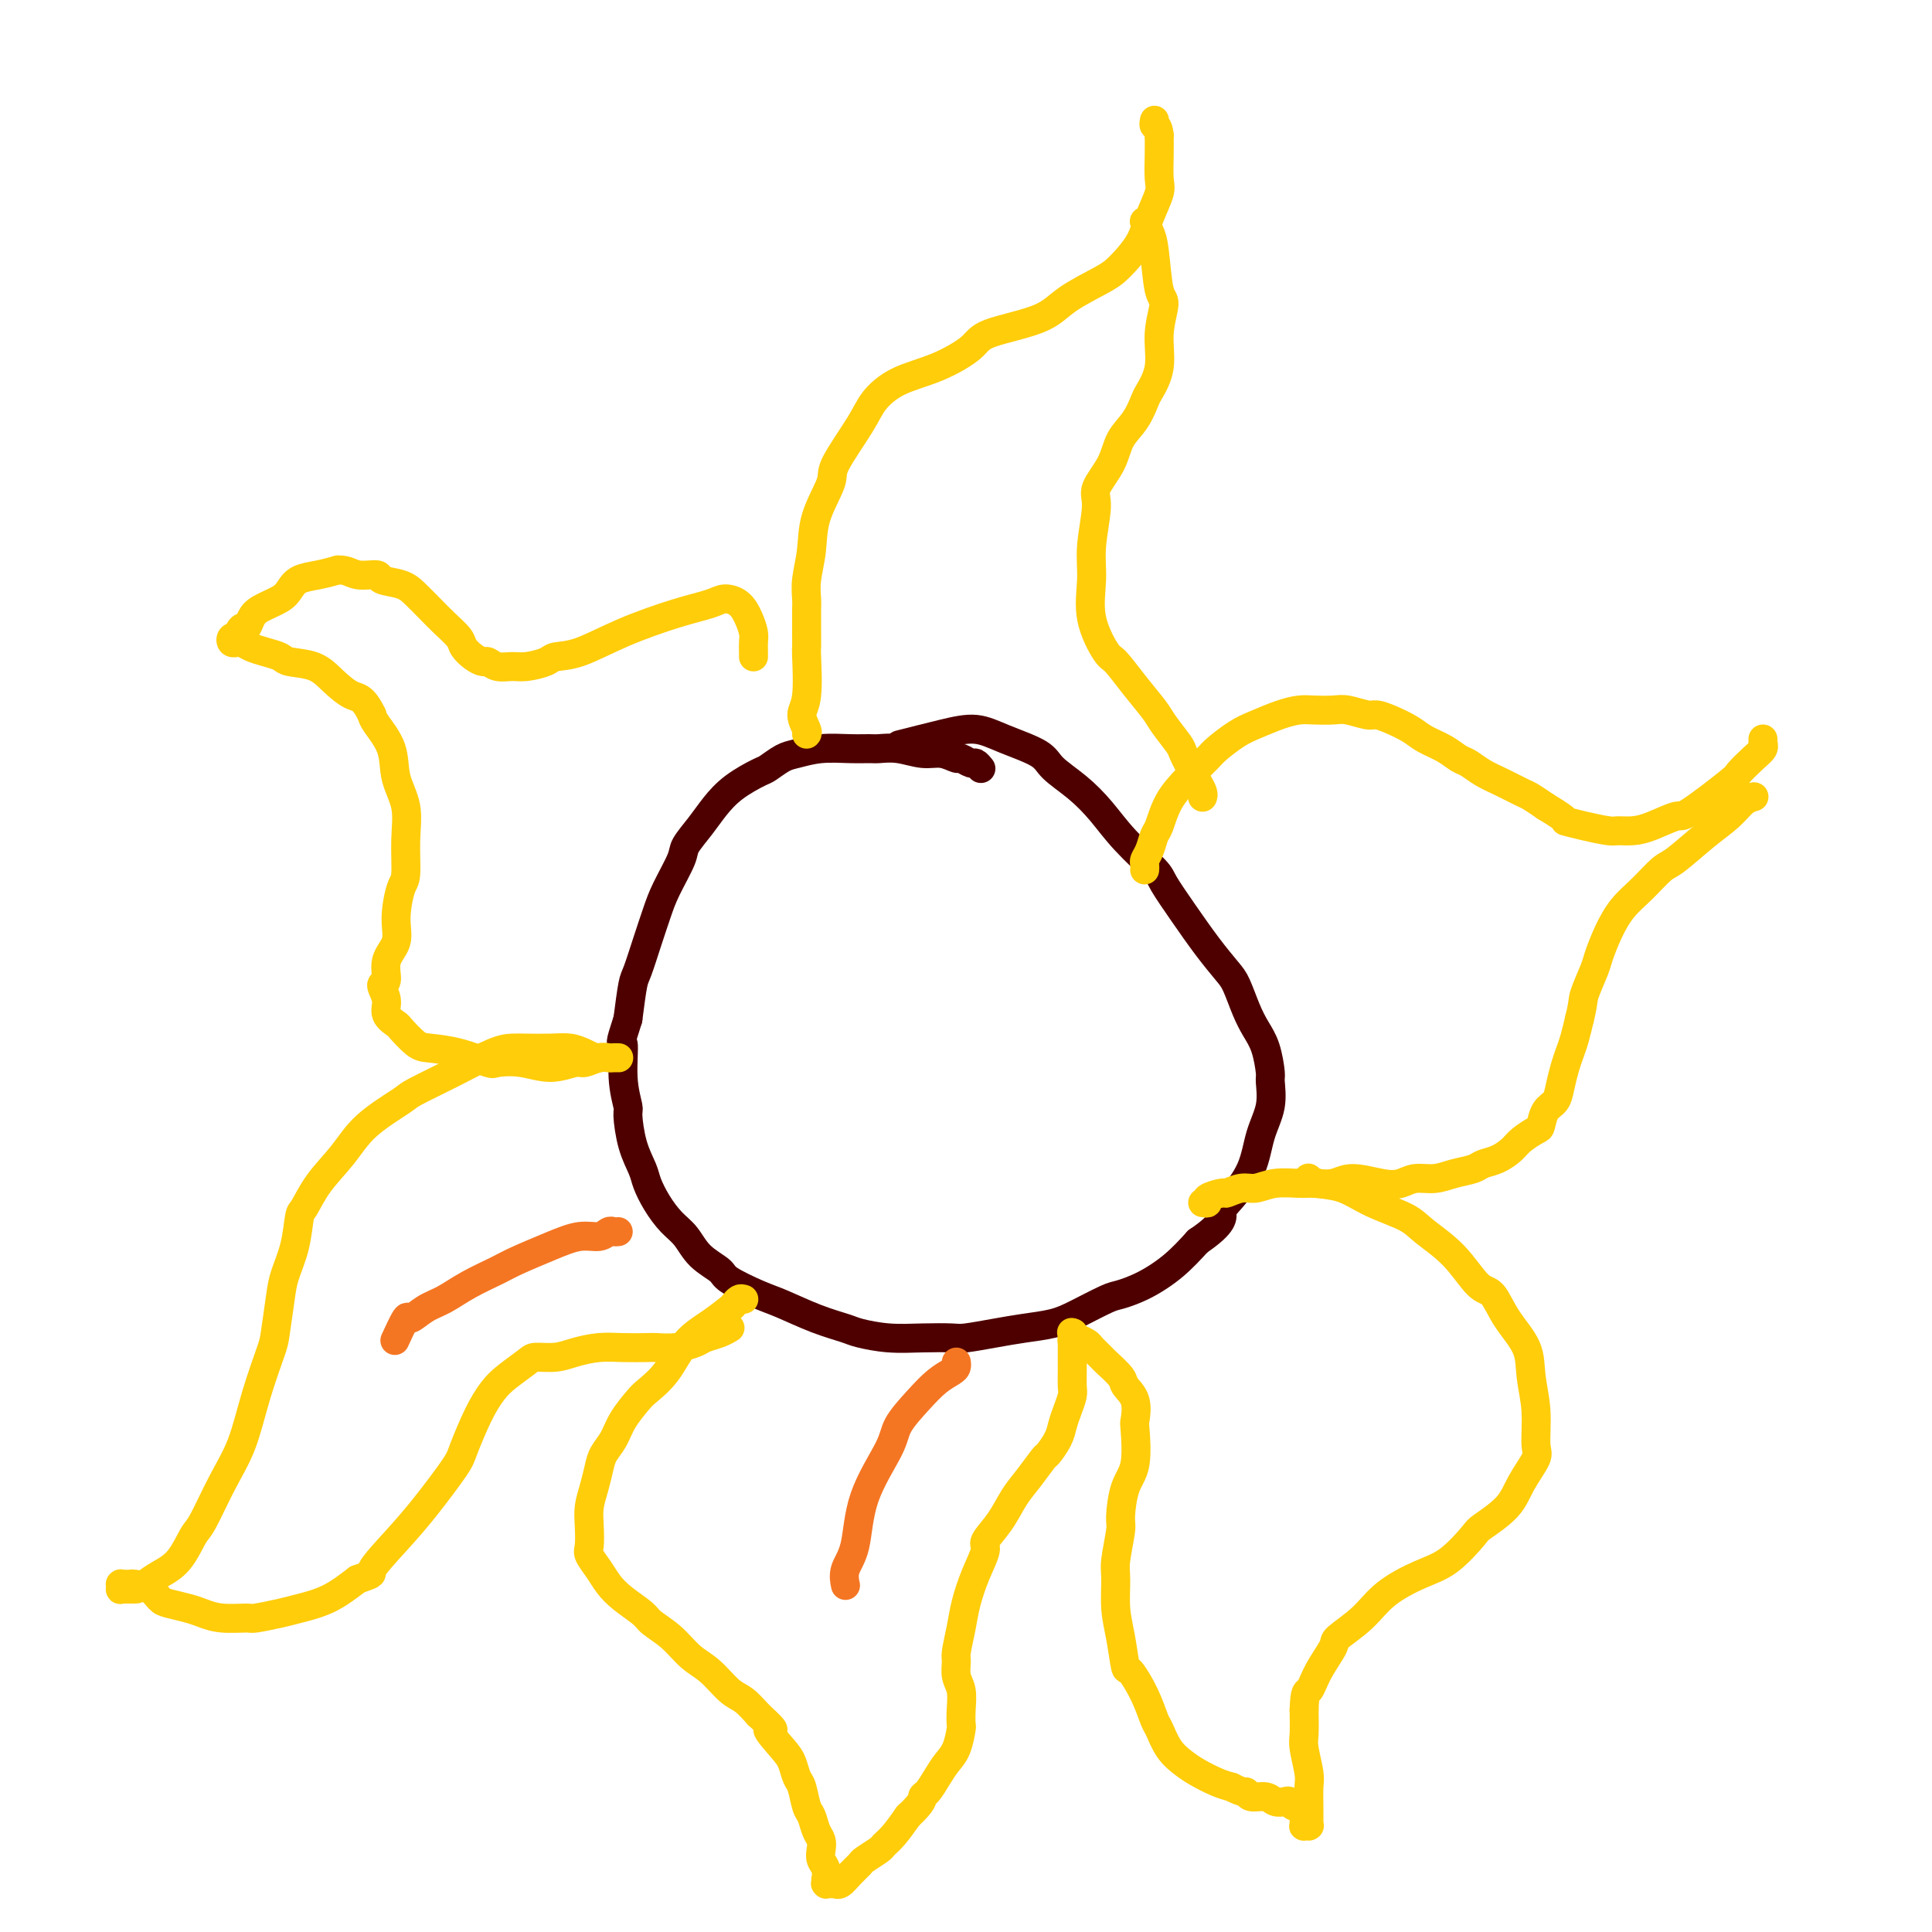 <svg viewBox='0 0 400 400' version='1.1' xmlns='http://www.w3.org/2000/svg' xmlns:xlink='http://www.w3.org/1999/xlink'><g fill='none' stroke='#4E0000' stroke-width='6' stroke-linecap='round' stroke-linejoin='round'><path d='M203,159c-0.026,-0.033 -0.053,-0.065 0,0c0.053,0.065 0.184,0.229 0,0c-0.184,-0.229 -0.685,-0.850 -1,-1c-0.315,-0.150 -0.446,0.171 -1,0c-0.554,-0.171 -1.533,-0.834 -2,-1c-0.467,-0.166 -0.422,0.166 -1,0c-0.578,-0.166 -1.778,-0.829 -3,-1c-1.222,-0.171 -2.467,0.151 -4,0c-1.533,-0.151 -3.353,-0.773 -5,-1c-1.647,-0.227 -3.119,-0.057 -4,0c-0.881,0.057 -1.169,0.003 -2,0c-0.831,-0.003 -2.205,0.045 -4,0c-1.795,-0.045 -4.011,-0.182 -6,0c-1.989,0.182 -3.750,0.684 -5,1c-1.250,0.316 -1.990,0.447 -3,1c-1.010,0.553 -2.289,1.529 -3,2c-0.711,0.471 -0.853,0.437 -2,1c-1.147,0.563 -3.300,1.723 -5,3c-1.700,1.277 -2.949,2.673 -4,4c-1.051,1.327 -1.906,2.587 -3,4c-1.094,1.413 -2.428,2.980 -3,4c-0.572,1.020 -0.380,1.492 -1,3c-0.620,1.508 -2.050,4.053 -3,6c-0.950,1.947 -1.420,3.298 -2,5c-0.580,1.702 -1.269,3.755 -2,6c-0.731,2.245 -1.505,4.681 -2,6c-0.495,1.319 -0.713,1.520 -1,3c-0.287,1.480 -0.644,4.240 -1,7'/><path d='M130,211c-2.066,6.371 -1.231,4.300 -1,5c0.231,0.700 -0.141,4.172 0,7c0.141,2.828 0.797,5.011 1,6c0.203,0.989 -0.045,0.784 0,2c0.045,1.216 0.385,3.852 1,6c0.615,2.148 1.505,3.809 2,5c0.495,1.191 0.595,1.911 1,3c0.405,1.089 1.114,2.547 2,4c0.886,1.453 1.949,2.902 3,4c1.051,1.098 2.090,1.845 3,3c0.910,1.155 1.689,2.717 3,4c1.311,1.283 3.153,2.287 4,3c0.847,0.713 0.699,1.136 2,2c1.301,0.864 4.050,2.168 6,3c1.950,0.832 3.100,1.194 5,2c1.900,0.806 4.551,2.058 7,3c2.449,0.942 4.698,1.573 6,2c1.302,0.427 1.658,0.651 3,1c1.342,0.349 3.670,0.823 6,1c2.330,0.177 4.663,0.059 7,0c2.337,-0.059 4.680,-0.057 6,0c1.320,0.057 1.617,0.168 3,0c1.383,-0.168 3.851,-0.616 6,-1c2.149,-0.384 3.977,-0.704 6,-1c2.023,-0.296 4.241,-0.567 6,-1c1.759,-0.433 3.061,-1.027 5,-2c1.939,-0.973 4.517,-2.324 6,-3c1.483,-0.676 1.872,-0.676 3,-1c1.128,-0.324 2.996,-0.972 5,-2c2.004,-1.028 4.144,-2.437 6,-4c1.856,-1.563 3.428,-3.282 5,-5'/><path d='M248,257c5.711,-3.879 4.988,-5.078 5,-6c0.012,-0.922 0.760,-1.568 2,-3c1.240,-1.432 2.974,-3.651 4,-6c1.026,-2.349 1.345,-4.827 2,-7c0.655,-2.173 1.648,-4.041 2,-6c0.352,-1.959 0.064,-4.010 0,-5c-0.064,-0.990 0.096,-0.919 0,-2c-0.096,-1.081 -0.447,-3.313 -1,-5c-0.553,-1.687 -1.308,-2.830 -2,-4c-0.692,-1.170 -1.321,-2.369 -2,-4c-0.679,-1.631 -1.408,-3.694 -2,-5c-0.592,-1.306 -1.047,-1.855 -2,-3c-0.953,-1.145 -2.403,-2.885 -4,-5c-1.597,-2.115 -3.339,-4.606 -5,-7c-1.661,-2.394 -3.240,-4.692 -4,-6c-0.760,-1.308 -0.701,-1.627 -2,-3c-1.299,-1.373 -3.958,-3.798 -6,-6c-2.042,-2.202 -3.469,-4.179 -5,-6c-1.531,-1.821 -3.167,-3.487 -5,-5c-1.833,-1.513 -3.865,-2.873 -5,-4c-1.135,-1.127 -1.374,-2.021 -3,-3c-1.626,-0.979 -4.640,-2.041 -7,-3c-2.360,-0.959 -4.066,-1.814 -6,-2c-1.934,-0.186 -4.098,0.296 -7,1c-2.902,0.704 -6.544,1.630 -8,2c-1.456,0.370 -0.728,0.185 0,0'/></g>
<g fill='none' stroke='#FFCD0A' stroke-width='6' stroke-linecap='round' stroke-linejoin='round'><path d='M154,269c-0.316,-0.102 -0.633,-0.203 -1,0c-0.367,0.203 -0.786,0.711 -1,1c-0.214,0.289 -0.225,0.361 -1,1c-0.775,0.639 -2.314,1.846 -4,3c-1.686,1.154 -3.519,2.254 -5,4c-1.481,1.746 -2.609,4.137 -4,6c-1.391,1.863 -3.045,3.198 -4,4c-0.955,0.802 -1.212,1.070 -2,2c-0.788,0.930 -2.109,2.520 -3,4c-0.891,1.480 -1.353,2.850 -2,4c-0.647,1.150 -1.480,2.081 -2,3c-0.520,0.919 -0.727,1.825 -1,3c-0.273,1.175 -0.611,2.617 -1,4c-0.389,1.383 -0.830,2.705 -1,4c-0.170,1.295 -0.068,2.562 0,4c0.068,1.438 0.103,3.045 0,4c-0.103,0.955 -0.343,1.257 0,2c0.343,0.743 1.269,1.928 2,3c0.731,1.072 1.265,2.032 2,3c0.735,0.968 1.669,1.943 3,3c1.331,1.057 3.058,2.196 4,3c0.942,0.804 1.098,1.273 2,2c0.902,0.727 2.548,1.713 4,3c1.452,1.287 2.710,2.875 4,4c1.290,1.125 2.614,1.786 4,3c1.386,1.214 2.835,2.981 4,4c1.165,1.019 2.047,1.291 3,2c0.953,0.709 1.976,1.854 3,3'/><path d='M157,355c5.096,4.651 2.335,2.777 2,3c-0.335,0.223 1.756,2.543 3,4c1.244,1.457 1.643,2.052 2,3c0.357,0.948 0.673,2.250 1,3c0.327,0.750 0.666,0.949 1,2c0.334,1.051 0.664,2.953 1,4c0.336,1.047 0.677,1.239 1,2c0.323,0.761 0.626,2.090 1,3c0.374,0.910 0.818,1.400 1,2c0.182,0.600 0.101,1.308 0,2c-0.101,0.692 -0.223,1.366 0,2c0.223,0.634 0.792,1.228 1,2c0.208,0.772 0.055,1.724 0,2c-0.055,0.276 -0.011,-0.122 0,0c0.011,0.122 -0.012,0.765 0,1c0.012,0.235 0.060,0.063 0,0c-0.060,-0.063 -0.227,-0.017 0,0c0.227,0.017 0.848,0.006 1,0c0.152,-0.006 -0.164,-0.007 0,0c0.164,0.007 0.808,0.023 1,0c0.192,-0.023 -0.067,-0.085 0,0c0.067,0.085 0.459,0.317 1,0c0.541,-0.317 1.229,-1.184 2,-2c0.771,-0.816 1.623,-1.582 2,-2c0.377,-0.418 0.278,-0.488 1,-1c0.722,-0.512 2.266,-1.467 3,-2c0.734,-0.533 0.659,-0.643 1,-1c0.341,-0.357 1.097,-0.959 2,-2c0.903,-1.041 1.951,-2.520 3,-4'/><path d='M188,376c3.275,-3.049 2.961,-3.672 3,-4c0.039,-0.328 0.431,-0.362 1,-1c0.569,-0.638 1.315,-1.882 2,-3c0.685,-1.118 1.308,-2.111 2,-3c0.692,-0.889 1.455,-1.673 2,-3c0.545,-1.327 0.874,-3.198 1,-4c0.126,-0.802 0.048,-0.537 0,-1c-0.048,-0.463 -0.066,-1.655 0,-3c0.066,-1.345 0.217,-2.845 0,-4c-0.217,-1.155 -0.802,-1.966 -1,-3c-0.198,-1.034 -0.009,-2.291 0,-3c0.009,-0.709 -0.161,-0.869 0,-2c0.161,-1.131 0.654,-3.232 1,-5c0.346,-1.768 0.547,-3.203 1,-5c0.453,-1.797 1.160,-3.958 2,-6c0.840,-2.042 1.813,-3.966 2,-5c0.187,-1.034 -0.412,-1.178 0,-2c0.412,-0.822 1.836,-2.323 3,-4c1.164,-1.677 2.070,-3.530 3,-5c0.930,-1.470 1.884,-2.557 3,-4c1.116,-1.443 2.393,-3.243 3,-4c0.607,-0.757 0.545,-0.472 1,-1c0.455,-0.528 1.428,-1.870 2,-3c0.572,-1.130 0.742,-2.049 1,-3c0.258,-0.951 0.605,-1.935 1,-3c0.395,-1.065 0.838,-2.211 1,-3c0.162,-0.789 0.043,-1.220 0,-2c-0.043,-0.780 -0.012,-1.910 0,-3c0.012,-1.090 0.003,-2.140 0,-3c-0.003,-0.860 -0.001,-1.532 0,-2c0.001,-0.468 0.000,-0.734 0,-1'/><path d='M222,278c0.467,-3.333 0.133,-1.667 0,-1c-0.133,0.667 -0.067,0.333 0,0'/><path d='M222,276c-0.128,-0.120 -0.257,-0.241 0,0c0.257,0.241 0.899,0.842 1,1c0.101,0.158 -0.340,-0.128 0,0c0.340,0.128 1.461,0.671 2,1c0.539,0.329 0.496,0.444 1,1c0.504,0.556 1.554,1.554 2,2c0.446,0.446 0.288,0.341 1,1c0.712,0.659 2.296,2.083 3,3c0.704,0.917 0.530,1.326 1,2c0.470,0.674 1.584,1.612 2,3c0.416,1.388 0.136,3.226 0,4c-0.136,0.774 -0.126,0.483 0,2c0.126,1.517 0.370,4.843 0,7c-0.370,2.157 -1.353,3.145 -2,5c-0.647,1.855 -0.959,4.578 -1,6c-0.041,1.422 0.188,1.543 0,3c-0.188,1.457 -0.793,4.252 -1,6c-0.207,1.748 -0.016,2.451 0,4c0.016,1.549 -0.144,3.946 0,6c0.144,2.054 0.592,3.766 1,6c0.408,2.234 0.777,4.991 1,6c0.223,1.009 0.299,0.269 1,1c0.701,0.731 2.025,2.934 3,5c0.975,2.066 1.600,3.995 2,5c0.400,1.005 0.575,1.085 1,2c0.425,0.915 1.100,2.665 2,4c0.900,1.335 2.025,2.255 3,3c0.975,0.745 1.801,1.316 3,2c1.199,0.684 2.771,1.481 4,2c1.229,0.519 2.114,0.759 3,1'/><path d='M255,370c2.672,1.399 2.852,0.897 3,1c0.148,0.103 0.263,0.811 1,1c0.737,0.189 2.094,-0.142 3,0c0.906,0.142 1.361,0.755 2,1c0.639,0.245 1.464,0.121 2,0c0.536,-0.121 0.785,-0.239 1,0c0.215,0.239 0.397,0.833 1,1c0.603,0.167 1.626,-0.095 2,0c0.374,0.095 0.100,0.546 0,1c-0.100,0.454 -0.027,0.910 0,1c0.027,0.090 0.006,-0.186 0,0c-0.006,0.186 0.002,0.835 0,1c-0.002,0.165 -0.015,-0.152 0,0c0.015,0.152 0.056,0.774 0,1c-0.056,0.226 -0.211,0.058 0,0c0.211,-0.058 0.789,-0.004 1,0c0.211,0.004 0.057,-0.041 0,0c-0.057,0.041 -0.015,0.170 0,0c0.015,-0.170 0.005,-0.637 0,-1c-0.005,-0.363 -0.005,-0.622 0,-1c0.005,-0.378 0.015,-0.876 0,-2c-0.015,-1.124 -0.057,-2.876 0,-4c0.057,-1.124 0.211,-1.621 0,-3c-0.211,-1.379 -0.788,-3.641 -1,-5c-0.212,-1.359 -0.061,-1.817 0,-3c0.061,-1.183 0.030,-3.092 0,-5'/><path d='M270,354c0.154,-4.297 0.540,-3.541 1,-4c0.460,-0.459 0.994,-2.135 2,-4c1.006,-1.865 2.484,-3.921 3,-5c0.516,-1.079 0.072,-1.182 1,-2c0.928,-0.818 3.230,-2.352 5,-4c1.770,-1.648 3.010,-3.409 5,-5c1.990,-1.591 4.732,-3.012 7,-4c2.268,-0.988 4.062,-1.543 6,-3c1.938,-1.457 4.019,-3.815 5,-5c0.981,-1.185 0.861,-1.195 2,-2c1.139,-0.805 3.536,-2.404 5,-4c1.464,-1.596 1.996,-3.188 3,-5c1.004,-1.812 2.479,-3.845 3,-5c0.521,-1.155 0.089,-1.434 0,-3c-0.089,-1.566 0.167,-4.420 0,-7c-0.167,-2.580 -0.756,-4.886 -1,-7c-0.244,-2.114 -0.142,-4.035 -1,-6c-0.858,-1.965 -2.677,-3.975 -4,-6c-1.323,-2.025 -2.150,-4.064 -3,-5c-0.850,-0.936 -1.724,-0.767 -3,-2c-1.276,-1.233 -2.955,-3.868 -5,-6c-2.045,-2.132 -4.456,-3.761 -6,-5c-1.544,-1.239 -2.221,-2.087 -4,-3c-1.779,-0.913 -4.659,-1.891 -7,-3c-2.341,-1.109 -4.143,-2.349 -6,-3c-1.857,-0.651 -3.769,-0.714 -5,-1c-1.231,-0.286 -1.780,-0.796 -2,-1c-0.220,-0.204 -0.110,-0.102 0,0'/><path d='M237,180c-0.006,0.093 -0.013,0.186 0,0c0.013,-0.186 0.044,-0.652 0,-1c-0.044,-0.348 -0.165,-0.577 0,-1c0.165,-0.423 0.616,-1.039 1,-2c0.384,-0.961 0.702,-2.268 1,-3c0.298,-0.732 0.578,-0.891 1,-2c0.422,-1.109 0.987,-3.168 2,-5c1.013,-1.832 2.475,-3.435 4,-5c1.525,-1.565 3.114,-3.091 4,-4c0.886,-0.909 1.070,-1.200 2,-2c0.930,-0.800 2.607,-2.109 4,-3c1.393,-0.891 2.502,-1.363 4,-2c1.498,-0.637 3.386,-1.440 5,-2c1.614,-0.560 2.954,-0.878 4,-1c1.046,-0.122 1.799,-0.047 3,0c1.201,0.047 2.852,0.067 4,0c1.148,-0.067 1.795,-0.222 3,0c1.205,0.222 2.968,0.822 4,1c1.032,0.178 1.333,-0.066 2,0c0.667,0.066 1.702,0.441 3,1c1.298,0.559 2.861,1.301 4,2c1.139,0.699 1.855,1.356 3,2c1.145,0.644 2.721,1.274 4,2c1.279,0.726 2.262,1.546 3,2c0.738,0.454 1.233,0.541 2,1c0.767,0.459 1.808,1.292 3,2c1.192,0.708 2.536,1.293 4,2c1.464,0.707 3.048,1.537 4,2c0.952,0.463 1.272,0.561 2,1c0.728,0.439 1.864,1.220 3,2'/><path d='M320,167c5.689,3.420 3.911,2.969 4,3c0.089,0.031 2.044,0.543 4,1c1.956,0.457 3.911,0.861 5,1c1.089,0.139 1.311,0.015 2,0c0.689,-0.015 1.846,0.080 3,0c1.154,-0.080 2.307,-0.334 4,-1c1.693,-0.666 3.927,-1.743 5,-2c1.073,-0.257 0.985,0.307 3,-1c2.015,-1.307 6.134,-4.484 8,-6c1.866,-1.516 1.481,-1.372 2,-2c0.519,-0.628 1.943,-2.028 3,-3c1.057,-0.972 1.747,-1.514 2,-2c0.253,-0.486 0.068,-0.914 0,-1c-0.068,-0.086 -0.018,0.169 0,0c0.018,-0.169 0.005,-0.763 0,-1c-0.005,-0.237 -0.003,-0.119 0,0'/><path d='M249,249c0.511,0.081 1.022,0.161 1,0c-0.022,-0.161 -0.575,-0.564 0,-1c0.575,-0.436 2.280,-0.905 3,-1c0.720,-0.095 0.455,0.185 1,0c0.545,-0.185 1.902,-0.835 3,-1c1.098,-0.165 1.939,0.153 3,0c1.061,-0.153 2.343,-0.778 4,-1c1.657,-0.222 3.689,-0.042 5,0c1.311,0.042 1.902,-0.054 3,0c1.098,0.054 2.705,0.259 4,0c1.295,-0.259 2.278,-0.983 4,-1c1.722,-0.017 4.182,0.672 6,1c1.818,0.328 2.995,0.295 4,0c1.005,-0.295 1.840,-0.853 3,-1c1.160,-0.147 2.645,0.116 4,0c1.355,-0.116 2.580,-0.612 4,-1c1.420,-0.388 3.037,-0.670 4,-1c0.963,-0.330 1.274,-0.709 2,-1c0.726,-0.291 1.868,-0.496 3,-1c1.132,-0.504 2.253,-1.308 3,-2c0.747,-0.692 1.121,-1.273 2,-2c0.879,-0.727 2.263,-1.600 3,-2c0.737,-0.400 0.827,-0.326 1,-1c0.173,-0.674 0.427,-2.095 1,-3c0.573,-0.905 1.463,-1.294 2,-2c0.537,-0.706 0.721,-1.728 1,-3c0.279,-1.272 0.652,-2.795 1,-4c0.348,-1.205 0.671,-2.094 1,-3c0.329,-0.906 0.666,-1.830 1,-3c0.334,-1.170 0.667,-2.585 1,-4'/><path d='M327,211c0.889,-3.491 0.611,-3.718 1,-5c0.389,-1.282 1.447,-3.619 2,-5c0.553,-1.381 0.603,-1.806 1,-3c0.397,-1.194 1.142,-3.157 2,-5c0.858,-1.843 1.828,-3.567 3,-5c1.172,-1.433 2.547,-2.575 4,-4c1.453,-1.425 2.983,-3.135 4,-4c1.017,-0.865 1.520,-0.887 3,-2c1.480,-1.113 3.938,-3.317 6,-5c2.062,-1.683 3.729,-2.843 5,-4c1.271,-1.157 2.145,-2.310 3,-3c0.855,-0.690 1.692,-0.917 2,-1c0.308,-0.083 0.088,-0.024 0,0c-0.088,0.024 -0.044,0.012 0,0'/><path d='M124,219c0.125,0.006 0.249,0.012 0,0c-0.249,-0.012 -0.872,-0.042 -1,0c-0.128,0.042 0.240,0.155 0,0c-0.240,-0.155 -1.089,-0.578 -2,-1c-0.911,-0.422 -1.885,-0.844 -3,-1c-1.115,-0.156 -2.370,-0.044 -4,0c-1.630,0.044 -3.635,0.022 -5,0c-1.365,-0.022 -2.090,-0.044 -3,0c-0.910,0.044 -2.003,0.155 -4,1c-1.997,0.845 -4.896,2.422 -8,4c-3.104,1.578 -6.413,3.155 -8,4c-1.587,0.845 -1.451,0.959 -3,2c-1.549,1.041 -4.782,3.010 -7,5c-2.218,1.990 -3.419,4.001 -5,6c-1.581,1.999 -3.541,3.987 -5,6c-1.459,2.013 -2.418,4.051 -3,5c-0.582,0.949 -0.786,0.811 -1,2c-0.214,1.189 -0.437,3.707 -1,6c-0.563,2.293 -1.466,4.363 -2,6c-0.534,1.637 -0.697,2.841 -1,5c-0.303,2.159 -0.744,5.273 -1,7c-0.256,1.727 -0.327,2.067 -1,4c-0.673,1.933 -1.947,5.460 -3,9c-1.053,3.540 -1.884,7.094 -3,10c-1.116,2.906 -2.518,5.163 -4,8c-1.482,2.837 -3.043,6.255 -4,8c-0.957,1.745 -1.308,1.818 -2,3c-0.692,1.182 -1.725,3.472 -3,5c-1.275,1.528 -2.793,2.294 -4,3c-1.207,0.706 -2.104,1.353 -3,2'/><path d='M30,328c-1.493,1.000 -1.724,1.000 -2,1c-0.276,0.000 -0.596,0.001 -1,0c-0.404,-0.001 -0.893,-0.004 -1,0c-0.107,0.004 0.167,0.015 0,0c-0.167,-0.015 -0.777,-0.057 -1,0c-0.223,0.057 -0.061,0.211 0,0c0.061,-0.211 0.020,-0.789 0,-1c-0.020,-0.211 -0.021,-0.057 0,0c0.021,0.057 0.062,0.015 0,0c-0.062,-0.015 -0.227,-0.004 0,0c0.227,0.004 0.847,0.001 1,0c0.153,-0.001 -0.160,0.002 0,0c0.160,-0.002 0.792,-0.008 1,0c0.208,0.008 -0.007,0.029 0,0c0.007,-0.029 0.235,-0.110 1,0c0.765,0.110 2.066,0.410 3,1c0.934,0.590 1.500,1.468 2,2c0.500,0.532 0.933,0.717 2,1c1.067,0.283 2.769,0.665 4,1c1.231,0.335 1.992,0.623 3,1c1.008,0.377 2.263,0.845 4,1c1.737,0.155 3.958,-0.001 5,0c1.042,0.001 0.906,0.161 2,0c1.094,-0.161 3.417,-0.641 5,-1c1.583,-0.359 2.426,-0.597 4,-1c1.574,-0.403 3.878,-0.972 6,-2c2.122,-1.028 4.061,-2.514 6,-4'/><path d='M74,327c4.007,-1.408 2.525,-0.929 3,-2c0.475,-1.071 2.907,-3.692 5,-6c2.093,-2.308 3.848,-4.302 6,-7c2.152,-2.698 4.700,-6.101 6,-8c1.300,-1.899 1.353,-2.295 2,-4c0.647,-1.705 1.887,-4.720 3,-7c1.113,-2.280 2.100,-3.826 3,-5c0.900,-1.174 1.712,-1.978 3,-3c1.288,-1.022 3.050,-2.264 4,-3c0.950,-0.736 1.088,-0.968 2,-1c0.912,-0.032 2.598,0.135 4,0c1.402,-0.135 2.520,-0.572 4,-1c1.480,-0.428 3.322,-0.846 5,-1c1.678,-0.154 3.192,-0.044 5,0c1.808,0.044 3.911,0.023 5,0c1.089,-0.023 1.163,-0.047 2,0c0.837,0.047 2.438,0.167 4,0c1.562,-0.167 3.084,-0.619 4,-1c0.916,-0.381 1.225,-0.690 2,-1c0.775,-0.310 2.016,-0.622 3,-1c0.984,-0.378 1.710,-0.822 2,-1c0.290,-0.178 0.145,-0.089 0,0'/><path d='M128,219c0.093,0.002 0.186,0.005 0,0c-0.186,-0.005 -0.652,-0.017 -1,0c-0.348,0.017 -0.576,0.062 -1,0c-0.424,-0.062 -1.042,-0.230 -2,0c-0.958,0.230 -2.257,0.860 -3,1c-0.743,0.140 -0.930,-0.209 -2,0c-1.070,0.209 -3.022,0.978 -5,1c-1.978,0.022 -3.983,-0.701 -6,-1c-2.017,-0.299 -4.048,-0.172 -5,0c-0.952,0.172 -0.826,0.389 -2,0c-1.174,-0.389 -3.647,-1.385 -6,-2c-2.353,-0.615 -4.586,-0.850 -6,-1c-1.414,-0.150 -2.010,-0.217 -3,-1c-0.990,-0.783 -2.375,-2.284 -3,-3c-0.625,-0.716 -0.489,-0.648 -1,-1c-0.511,-0.352 -1.670,-1.126 -2,-2c-0.330,-0.874 0.168,-1.850 0,-3c-0.168,-1.150 -1.002,-2.475 -1,-3c0.002,-0.525 0.840,-0.249 1,-1c0.160,-0.751 -0.360,-2.529 0,-4c0.360,-1.471 1.598,-2.635 2,-4c0.402,-1.365 -0.034,-2.930 0,-5c0.034,-2.070 0.538,-4.646 1,-6c0.462,-1.354 0.883,-1.487 1,-3c0.117,-1.513 -0.070,-4.405 0,-7c0.070,-2.595 0.397,-4.894 0,-7c-0.397,-2.106 -1.519,-4.018 -2,-6c-0.481,-1.982 -0.322,-4.034 -1,-6c-0.678,-1.966 -2.194,-3.848 -3,-5c-0.806,-1.152 -0.903,-1.576 -1,-2'/><path d='M77,148c-1.791,-3.709 -2.769,-3.480 -4,-4c-1.231,-0.520 -2.717,-1.789 -4,-3c-1.283,-1.211 -2.364,-2.366 -4,-3c-1.636,-0.634 -3.828,-0.748 -5,-1c-1.172,-0.252 -1.323,-0.642 -2,-1c-0.677,-0.358 -1.880,-0.684 -3,-1c-1.120,-0.316 -2.155,-0.621 -3,-1c-0.845,-0.379 -1.498,-0.833 -2,-1c-0.502,-0.167 -0.854,-0.048 -1,0c-0.146,0.048 -0.088,0.026 0,0c0.088,-0.026 0.205,-0.058 0,0c-0.205,0.058 -0.731,0.204 -1,0c-0.269,-0.204 -0.279,-0.757 0,-1c0.279,-0.243 0.848,-0.176 1,0c0.152,0.176 -0.113,0.462 0,0c0.113,-0.462 0.604,-1.671 1,-2c0.396,-0.329 0.697,0.221 1,0c0.303,-0.221 0.607,-1.215 1,-2c0.393,-0.785 0.874,-1.362 2,-2c1.126,-0.638 2.899,-1.337 4,-2c1.101,-0.663 1.532,-1.291 2,-2c0.468,-0.709 0.972,-1.499 2,-2c1.028,-0.501 2.579,-0.715 4,-1c1.421,-0.285 2.710,-0.643 4,-1'/><path d='M70,118c1.902,-0.069 2.658,0.757 4,1c1.342,0.243 3.269,-0.098 4,0c0.731,0.098 0.267,0.634 1,1c0.733,0.366 2.662,0.563 4,1c1.338,0.437 2.084,1.114 3,2c0.916,0.886 2.002,1.981 3,3c0.998,1.019 1.906,1.962 3,3c1.094,1.038 2.372,2.172 3,3c0.628,0.828 0.604,1.350 1,2c0.396,0.650 1.212,1.428 2,2c0.788,0.572 1.550,0.939 2,1c0.450,0.061 0.590,-0.183 1,0c0.410,0.183 1.091,0.791 2,1c0.909,0.209 2.046,0.017 3,0c0.954,-0.017 1.727,0.142 3,0c1.273,-0.142 3.048,-0.583 4,-1c0.952,-0.417 1.081,-0.808 2,-1c0.919,-0.192 2.630,-0.185 5,-1c2.370,-0.815 5.401,-2.452 9,-4c3.599,-1.548 7.766,-3.009 11,-4c3.234,-0.991 5.536,-1.513 7,-2c1.464,-0.487 2.091,-0.937 3,-1c0.909,-0.063 2.100,0.263 3,1c0.900,0.737 1.509,1.886 2,3c0.491,1.114 0.864,2.194 1,3c0.136,0.806 0.037,1.340 0,2c-0.037,0.660 -0.010,1.447 0,2c0.010,0.553 0.003,0.872 0,1c-0.003,0.128 -0.001,0.064 0,0'/><path d='M167,152c0.144,-0.142 0.287,-0.284 0,-1c-0.287,-0.716 -1.005,-2.004 -1,-3c0.005,-0.996 0.733,-1.698 1,-4c0.267,-2.302 0.071,-6.203 0,-8c-0.071,-1.797 -0.019,-1.492 0,-2c0.019,-0.508 0.004,-1.831 0,-3c-0.004,-1.169 0.002,-2.183 0,-3c-0.002,-0.817 -0.014,-1.436 0,-2c0.014,-0.564 0.054,-1.072 0,-2c-0.054,-0.928 -0.201,-2.278 0,-4c0.201,-1.722 0.750,-3.818 1,-6c0.250,-2.182 0.201,-4.449 1,-7c0.799,-2.551 2.447,-5.386 3,-7c0.553,-1.614 0.010,-2.006 1,-4c0.990,-1.994 3.512,-5.591 5,-8c1.488,-2.409 1.942,-3.632 3,-5c1.058,-1.368 2.719,-2.883 5,-4c2.281,-1.117 5.180,-1.838 8,-3c2.820,-1.162 5.560,-2.766 7,-4c1.440,-1.234 1.579,-2.099 4,-3c2.421,-0.901 7.123,-1.840 10,-3c2.877,-1.160 3.930,-2.543 6,-4c2.070,-1.457 5.159,-2.989 7,-4c1.841,-1.011 2.434,-1.499 3,-2c0.566,-0.501 1.104,-1.013 2,-2c0.896,-0.987 2.149,-2.448 3,-4c0.851,-1.552 1.300,-3.195 2,-5c0.700,-1.805 1.652,-3.773 2,-5c0.348,-1.227 0.094,-1.715 0,-3c-0.094,-1.285 -0.027,-3.367 0,-5c0.027,-1.633 0.013,-2.816 0,-4'/><path d='M240,28c-0.226,-2.249 -0.793,-1.871 -1,-2c-0.207,-0.129 -0.056,-0.766 0,-1c0.056,-0.234 0.016,-0.067 0,0c-0.016,0.067 -0.008,0.033 0,0'/><path d='M249,165c0.007,-0.016 0.014,-0.033 0,0c-0.014,0.033 -0.050,0.114 0,0c0.050,-0.114 0.184,-0.423 0,-1c-0.184,-0.577 -0.686,-1.422 -1,-2c-0.314,-0.578 -0.439,-0.891 -1,-2c-0.561,-1.109 -1.559,-3.015 -2,-4c-0.441,-0.985 -0.324,-1.049 -1,-2c-0.676,-0.951 -2.143,-2.789 -3,-4c-0.857,-1.211 -1.103,-1.794 -2,-3c-0.897,-1.206 -2.447,-3.034 -4,-5c-1.553,-1.966 -3.111,-4.069 -4,-5c-0.889,-0.931 -1.109,-0.690 -2,-2c-0.891,-1.310 -2.452,-4.173 -3,-7c-0.548,-2.827 -0.084,-5.620 0,-8c0.084,-2.380 -0.211,-4.349 0,-7c0.211,-2.651 0.927,-5.986 1,-8c0.073,-2.014 -0.499,-2.708 0,-4c0.499,-1.292 2.069,-3.184 3,-5c0.931,-1.816 1.224,-3.558 2,-5c0.776,-1.442 2.035,-2.585 3,-4c0.965,-1.415 1.636,-3.101 2,-4c0.364,-0.899 0.420,-1.012 1,-2c0.580,-0.988 1.683,-2.852 2,-5c0.317,-2.148 -0.152,-4.581 0,-7c0.152,-2.419 0.927,-4.824 1,-6c0.073,-1.176 -0.555,-1.125 -1,-3c-0.445,-1.875 -0.707,-5.678 -1,-8c-0.293,-2.322 -0.617,-3.164 -1,-4c-0.383,-0.836 -0.824,-1.668 -1,-2c-0.176,-0.332 -0.088,-0.166 0,0'/></g>
<g fill='none' stroke='#F47623' stroke-width='6' stroke-linecap='round' stroke-linejoin='round'><path d='M128,255c-0.347,0.033 -0.694,0.066 -1,0c-0.306,-0.066 -0.571,-0.232 -1,0c-0.429,0.232 -1.021,0.862 -2,1c-0.979,0.138 -2.344,-0.217 -4,0c-1.656,0.217 -3.604,1.007 -6,2c-2.396,0.993 -5.239,2.191 -7,3c-1.761,0.809 -2.441,1.231 -4,2c-1.559,0.769 -3.999,1.887 -6,3c-2.001,1.113 -3.563,2.222 -5,3c-1.437,0.778 -2.750,1.225 -4,2c-1.250,0.775 -2.438,1.878 -3,2c-0.562,0.122 -0.497,-0.736 -1,0c-0.503,0.736 -1.572,3.068 -2,4c-0.428,0.932 -0.214,0.466 0,0'/><path d='M198,282c0.046,0.347 0.093,0.693 0,1c-0.093,0.307 -0.325,0.573 -1,1c-0.675,0.427 -1.792,1.015 -3,2c-1.208,0.985 -2.508,2.367 -4,4c-1.492,1.633 -3.178,3.518 -4,5c-0.822,1.482 -0.781,2.562 -2,5c-1.219,2.438 -3.700,6.233 -5,10c-1.300,3.767 -1.421,7.504 -2,10c-0.579,2.496 -1.618,3.749 -2,5c-0.382,1.251 -0.109,2.500 0,3c0.109,0.500 0.055,0.250 0,0'/></g>
</svg>